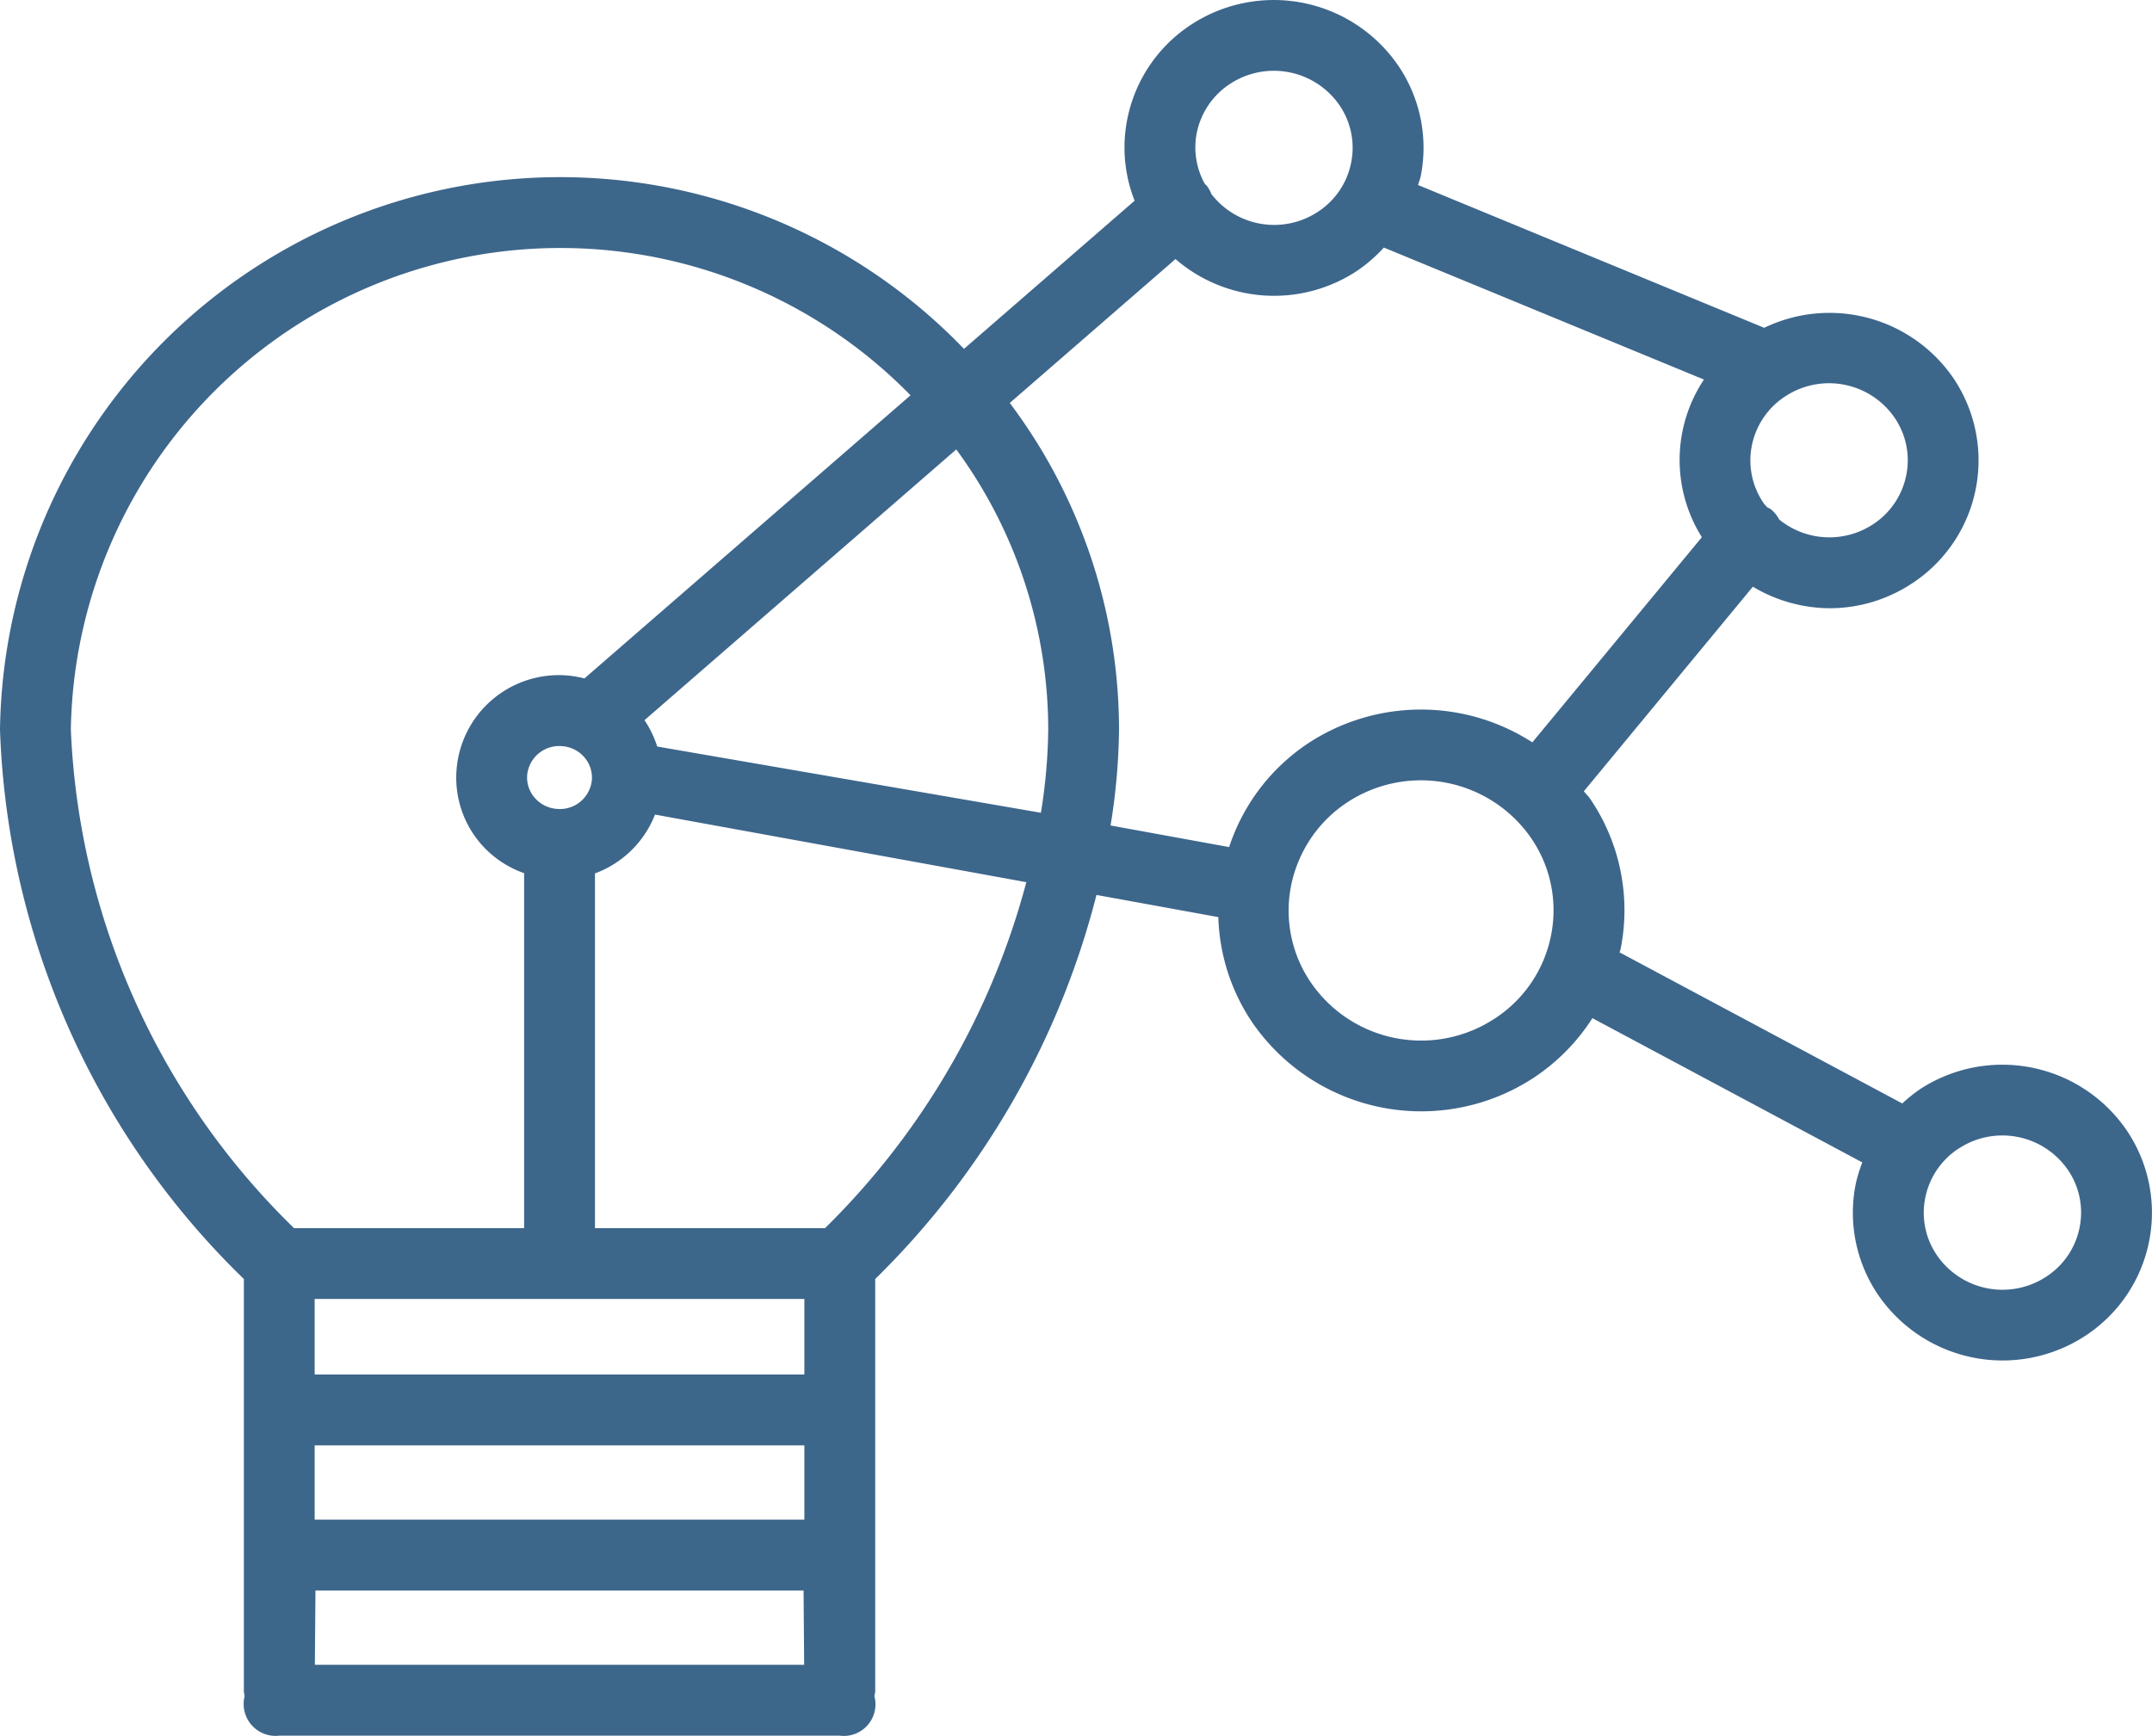 <svg xmlns="http://www.w3.org/2000/svg" width="40.46" height="32.637" viewBox="0 0 40.46 32.637"><defs><style>.cls-1{fill:#3d668b;}</style></defs><g id="Layer_2" data-name="Layer 2"><g id="Layer_1-2" data-name="Layer 1"><path class="cls-1" d="M39.099,23.08a1.434,1.434,0,0,1-.626.925,1.496,1.496,0,0,1-2.057-.402,1.416,1.416,0,0,1-.219-1.08,1.439,1.439,0,0,1,.626-.925h.001A1.495,1.495,0,0,1,38.88,22a1.417,1.417,0,0,1,.219,1.08M28.81,13.959a3.864,3.864,0,0,0-4.21.014,3.747,3.747,0,0,0-1.491,1.955l-2.229-.406a11.9,11.9,0,0,0,.159-1.804,10.234,10.234,0,0,0-2.054-6.141l3.116-2.706a2.829,2.829,0,0,0,3.407.226,2.814,2.814,0,0,0,.51-.442l6.018,2.482a2.729,2.729,0,0,0-.039,2.964Zm.351,3.631a2.427,2.427,0,0,1-1.057,1.562h-.001a2.515,2.515,0,0,1-3.458-.678,2.397,2.397,0,0,1-.219-2.306,2.439,2.439,0,0,1,.906-1.082,2.52,2.52,0,0,1,3.459.679,2.394,2.394,0,0,1,.37,1.825M19.57,15.283l-7.008-1.21-.206-.036a1.915,1.915,0,0,0-.239-.495l5.862-5.091a8.912,8.912,0,0,1,1.729,5.267,10.318,10.318,0,0,1-.138,1.565m-4.058,7.81H11.186v-6.67a1.927,1.927,0,0,0,1.129-1.106l6.981,1.271a14.231,14.231,0,0,1-3.784,6.505m-.389,2.753H5.916V24.425h9.207Zm0,2.729H5.916V27.178h9.207ZM5.92,31.304l.011-1.397h9.177l.011,1.397Zm5.208-16.642v.001a.604.604,0,0,1-.652.548.611.611,0,0,1-.423-.21.58.58,0,0,1-.142-.422.605.605,0,0,1,.608-.551c.016,0,.03.001.045.002a.61.61,0,0,1,.422.209.583.583,0,0,1,.142.423m-9.796-.944a9.206,9.206,0,0,1,15.787-6.285l-6.131,5.324a1.983,1.983,0,0,0-.329-.056,1.929,1.929,0,0,0-2.076,1.781,1.901,1.901,0,0,0,.463,1.391,1.92,1.92,0,0,0,.808.546v6.674H5.528a13.887,13.887,0,0,1-4.196-9.375M22.5,2.502a1.44,1.44,0,0,1,.627-.925,1.499,1.499,0,0,1,2.057.402,1.417,1.417,0,0,1,.219,1.08,1.433,1.433,0,0,1-.627.925,1.492,1.492,0,0,1-2-.334.652.652,0,0,0-.094-.166c-.008-.009-.019-.012-.027-.021a1.41,1.41,0,0,1-.155-.961m10.437,5.876a1.436,1.436,0,0,1,.628-.925,1.496,1.496,0,0,1,2.056.402,1.417,1.417,0,0,1,.219,1.08,1.438,1.438,0,0,1-.627.925,1.496,1.496,0,0,1-1.761-.09.644.644,0,0,0-.157-.194.709.709,0,0,0-.072-.039c-.022-.027-.047-.05-.067-.079a1.421,1.421,0,0,1-.219-1.08m7.047,12.876a2.832,2.832,0,0,0-3.892-.769,2.891,2.891,0,0,0-.327.264l-5.315-2.841c.005-.019.014-.037.018-.057a3.722,3.722,0,0,0-.573-2.833c-.035-.051-.08-.09-.117-.139l3.178-3.847a2.84,2.84,0,0,0,1.438.405,2.806,2.806,0,0,0,1.551-.465h.001a2.765,2.765,0,0,0,.779-3.863,2.824,2.824,0,0,0-3.556-.945l-6.508-2.685c.014-.054.037-.104.049-.159a2.745,2.745,0,0,0-.422-2.087A2.837,2.837,0,0,0,22.394.464a2.762,2.762,0,0,0-1.2,1.778,2.728,2.728,0,0,0,.138,1.532L18.124,6.56A10.535,10.535,0,0,0,0,13.718,15.111,15.111,0,0,0,4.585,24.05v7.761a.751.751,0,0,0,.015.08.6.6,0,0,0,.65.746H15.789a.595.595,0,0,0,.65-.746.705.705,0,0,0,.016-.08V24.05a15.458,15.458,0,0,0,4.16-7.222l2.291.417a3.731,3.731,0,0,0,.635,1.976,3.855,3.855,0,0,0,5.295,1.044,3.784,3.784,0,0,0,1.103-1.12l5.075,2.713a2.66,2.66,0,0,0-.124.404,2.748,2.748,0,0,0,.422,2.088,2.837,2.837,0,0,0,3.894.768,2.765,2.765,0,0,0,.778-3.864"/></g></g></svg>